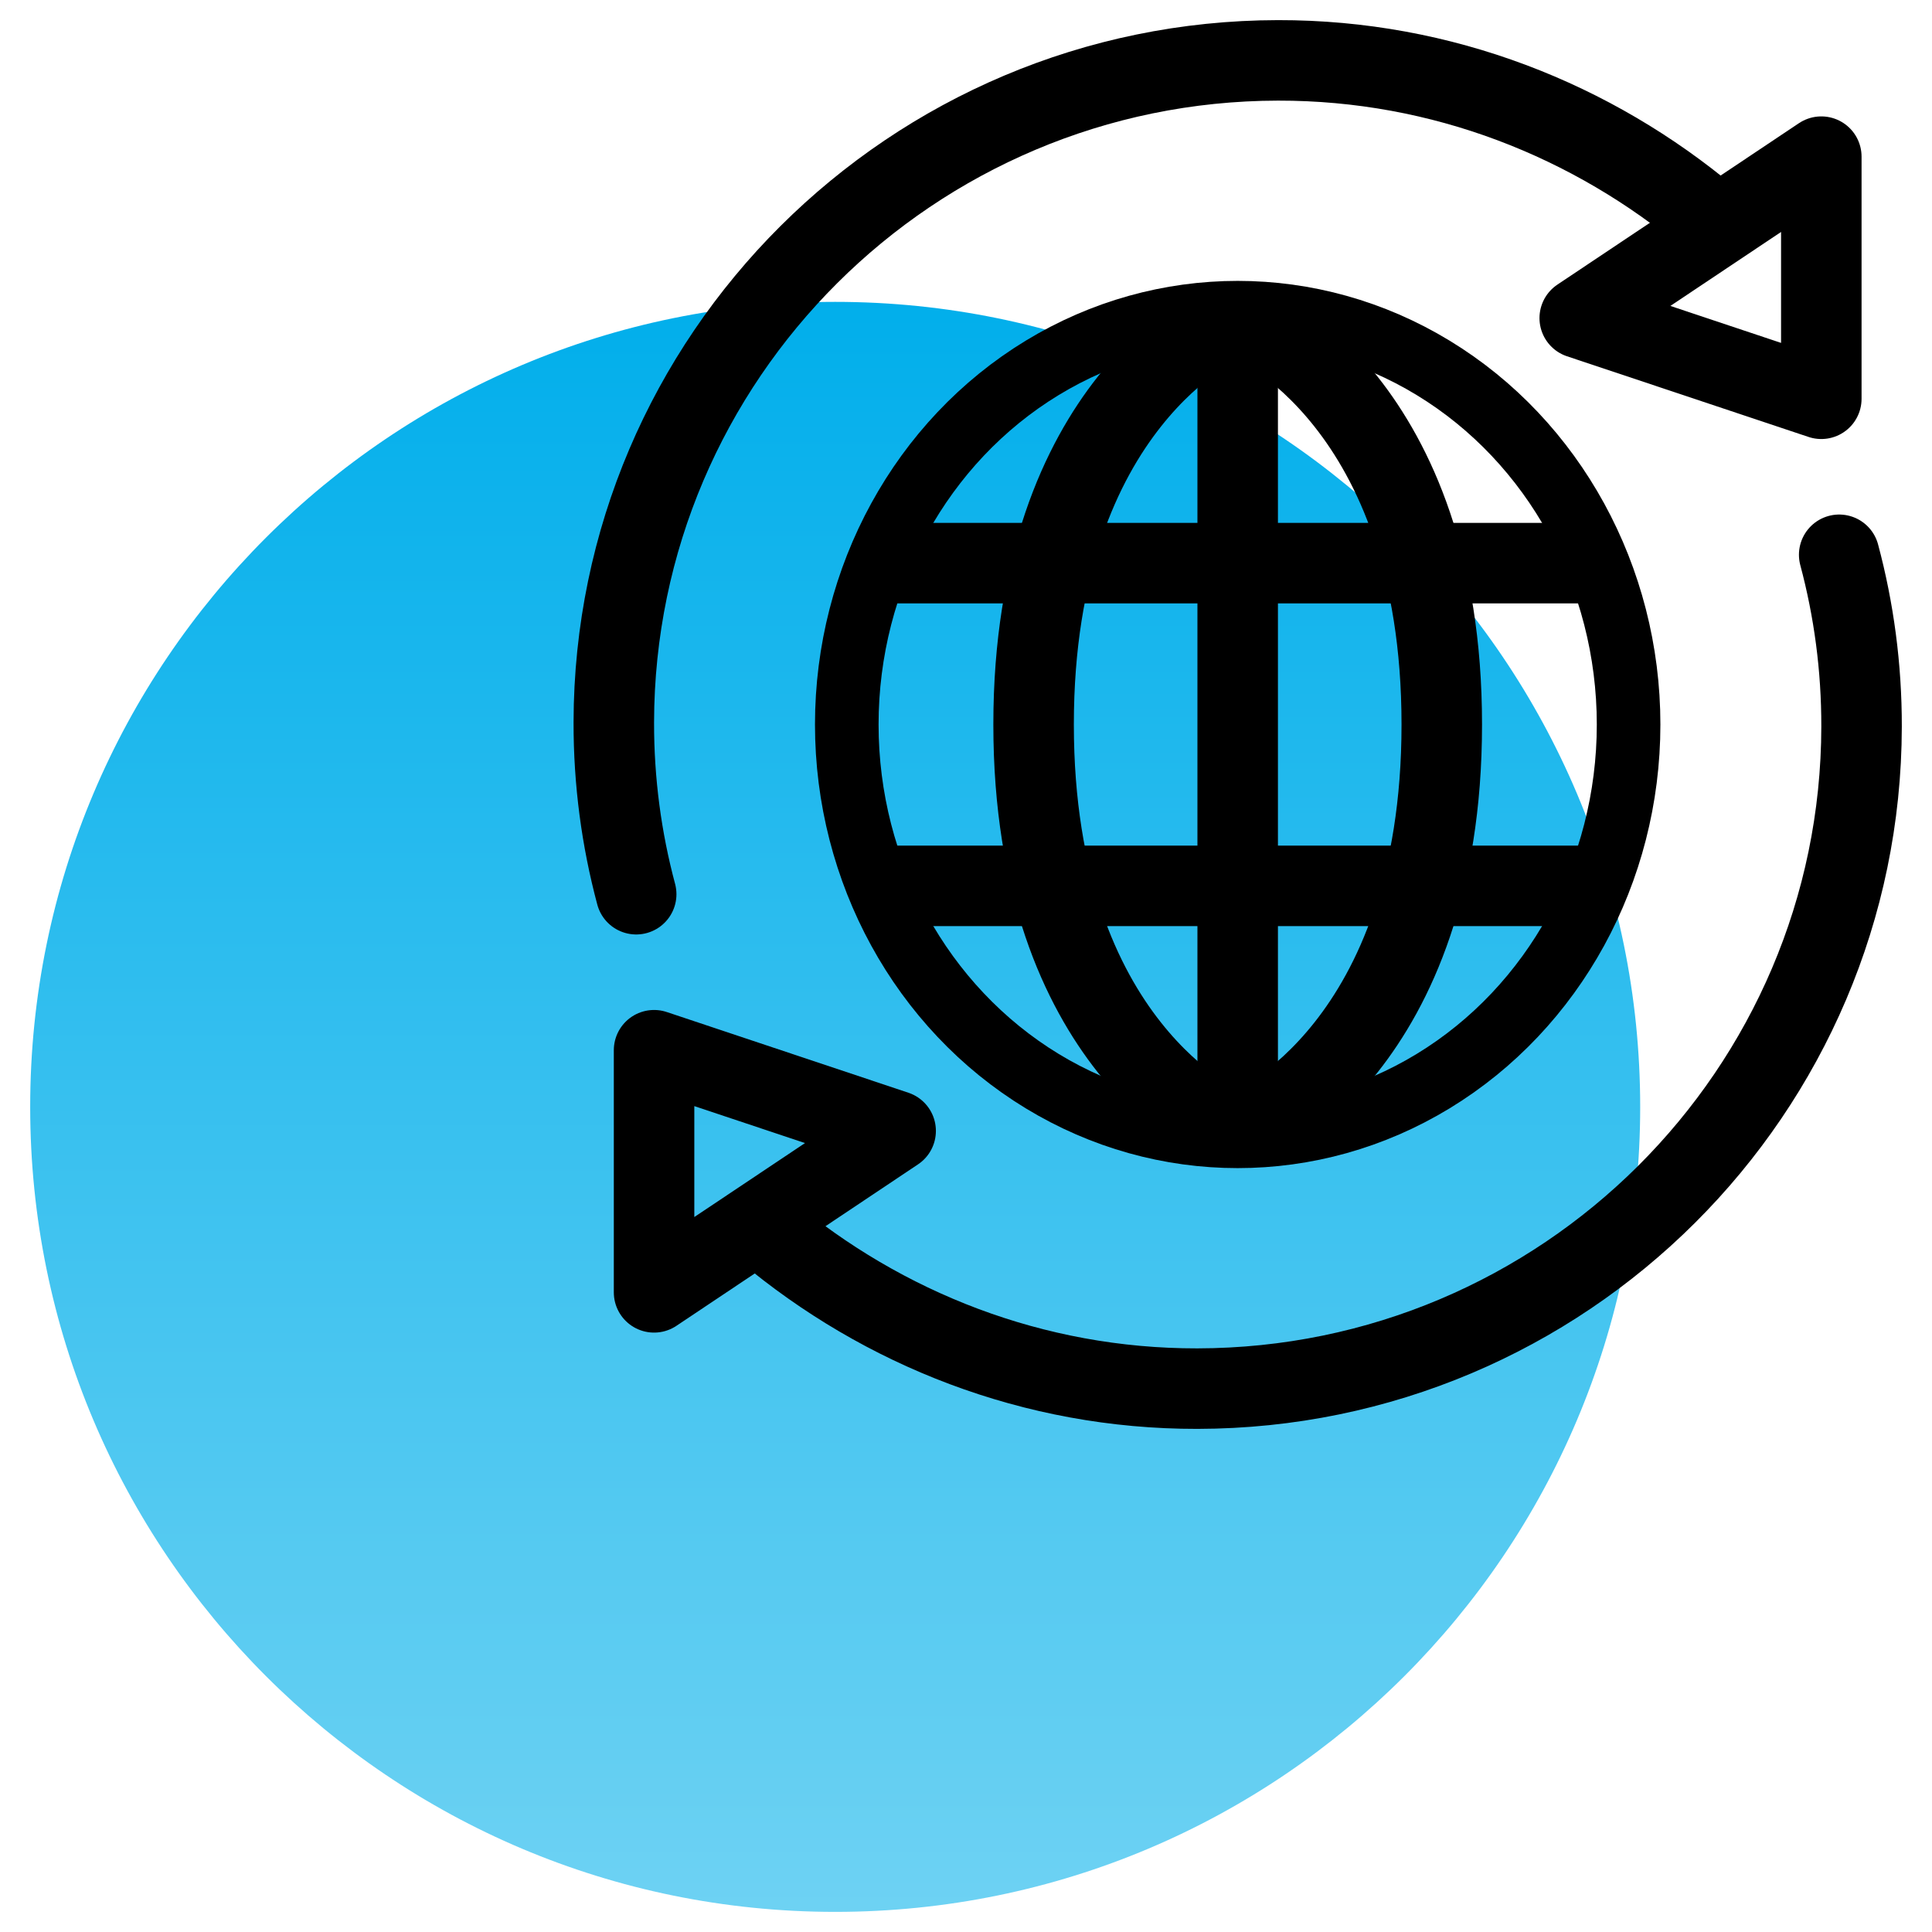 <?xml version="1.0" encoding="utf-8"?>
<!-- Generator: Adobe Illustrator 16.0.0, SVG Export Plug-In . SVG Version: 6.00 Build 0)  -->
<!DOCTYPE svg PUBLIC "-//W3C//DTD SVG 1.1//EN" "http://www.w3.org/Graphics/SVG/1.1/DTD/svg11.dtd">
<svg version="1.1" id="Layer_1" xmlns="http://www.w3.org/2000/svg" xmlns:xlink="http://www.w3.org/1999/xlink" x="0px" y="0px"
	 width="96px" height="96px" viewBox="0 0 96 96" enable-background="new 0 0 96 96" xml:space="preserve">
<g>
	<defs>
		<path id="SVGID_1_" d="M1.5,55c0,22.092,17.908,40,40,40c22.091,0,40-17.908,40-40c0-22.091-17.909-40-40-40
			C19.408,15,1.5,32.909,1.5,55"/>
	</defs>
	<clipPath id="SVGID_2_">
		<use xlink:href="#SVGID_1_"  overflow="visible"/>
	</clipPath>
	
		<linearGradient id="SVGID_3_" gradientUnits="userSpaceOnUse" x1="-861.2" y1="361.244" x2="-860.2" y2="361.244" gradientTransform="matrix(0 80 80 0 -28858 68911)">
		<stop  offset="0" style="stop-color:#00AEEB"/>
		<stop  offset="1" style="stop-color:#6ED2F3"/>
	</linearGradient>
	<rect x="1.5" y="15" clip-path="url(#SVGID_2_)" fill="url(#SVGID_3_)" width="80" height="80"/>
</g>
<g>
	<defs>
		<rect id="SVGID_4_" x="1.5" y="1" width="93" height="94"/>
	</defs>
	<clipPath id="SVGID_5_">
		<use xlink:href="#SVGID_4_"  overflow="visible"/>
	</clipPath>
	
		<ellipse clip-path="url(#SVGID_5_)" fill="none" stroke="#000000" stroke-width="3.16" cx="61.5" cy="36" rx="19.424" ry="20.463"/>
</g>
<line fill="none" stroke="#000000" stroke-width="4" x1="42.997" y1="27.982" x2="79.004" y2="27.982"/>
<line fill="none" stroke="#000000" stroke-width="4" x1="42.997" y1="44.018" x2="79.004" y2="44.018"/>
<line fill="none" stroke="#000000" stroke-width="4" x1="61.5" y1="14.959" x2="61.5" y2="57.041"/>
<g>
	<defs>
		<rect id="SVGID_6_" x="1.5" y="1" width="93" height="94"/>
	</defs>
	<clipPath id="SVGID_7_">
		<use xlink:href="#SVGID_6_"  overflow="visible"/>
	</clipPath>
	<path clip-path="url(#SVGID_7_)" fill="none" stroke="#000000" stroke-width="4" d="M60.86,15.957c0,0-9.501,4.009-9.501,20.043
		s9.501,20.044,9.501,20.044"/>
	<path clip-path="url(#SVGID_7_)" fill="none" stroke="#000000" stroke-width="4" d="M62.14,15.957c0,0,9.501,4.009,9.501,20.043
		S62.14,56.044,62.14,56.044"/>
	<path clip-path="url(#SVGID_7_)" fill="none" stroke="#000000" stroke-width="4" stroke-linecap="round" d="M84.948,10.854
		C79.139,5.983,71.665,2.988,63.506,3C45.305,3.027,30.527,17.754,30.5,35.895c-0.005,2.953,0.383,5.816,1.112,8.538"/>
	
		<polygon clip-path="url(#SVGID_7_)" fill="none" stroke="#000000" stroke-width="4" stroke-linecap="round" stroke-linejoin="round" points="
		90.5,7.784 78.496,15.806 90.5,19.815 	"/>
	
		<path clip-path="url(#SVGID_7_)" fill="none" stroke="#000000" stroke-width="4" stroke-linecap="round" stroke-linejoin="round" d="
		M38.052,61.146c5.81,4.871,13.283,7.866,21.442,7.854C77.695,68.973,92.473,54.246,92.5,36.105
		c0.005-2.953-0.383-5.816-1.112-8.538"/>
</g>
<polygon fill="none" stroke="#000000" stroke-width="4" stroke-linejoin="round" points="32.5,64.216 44.504,56.194 32.5,52.185 "/>
</svg>
